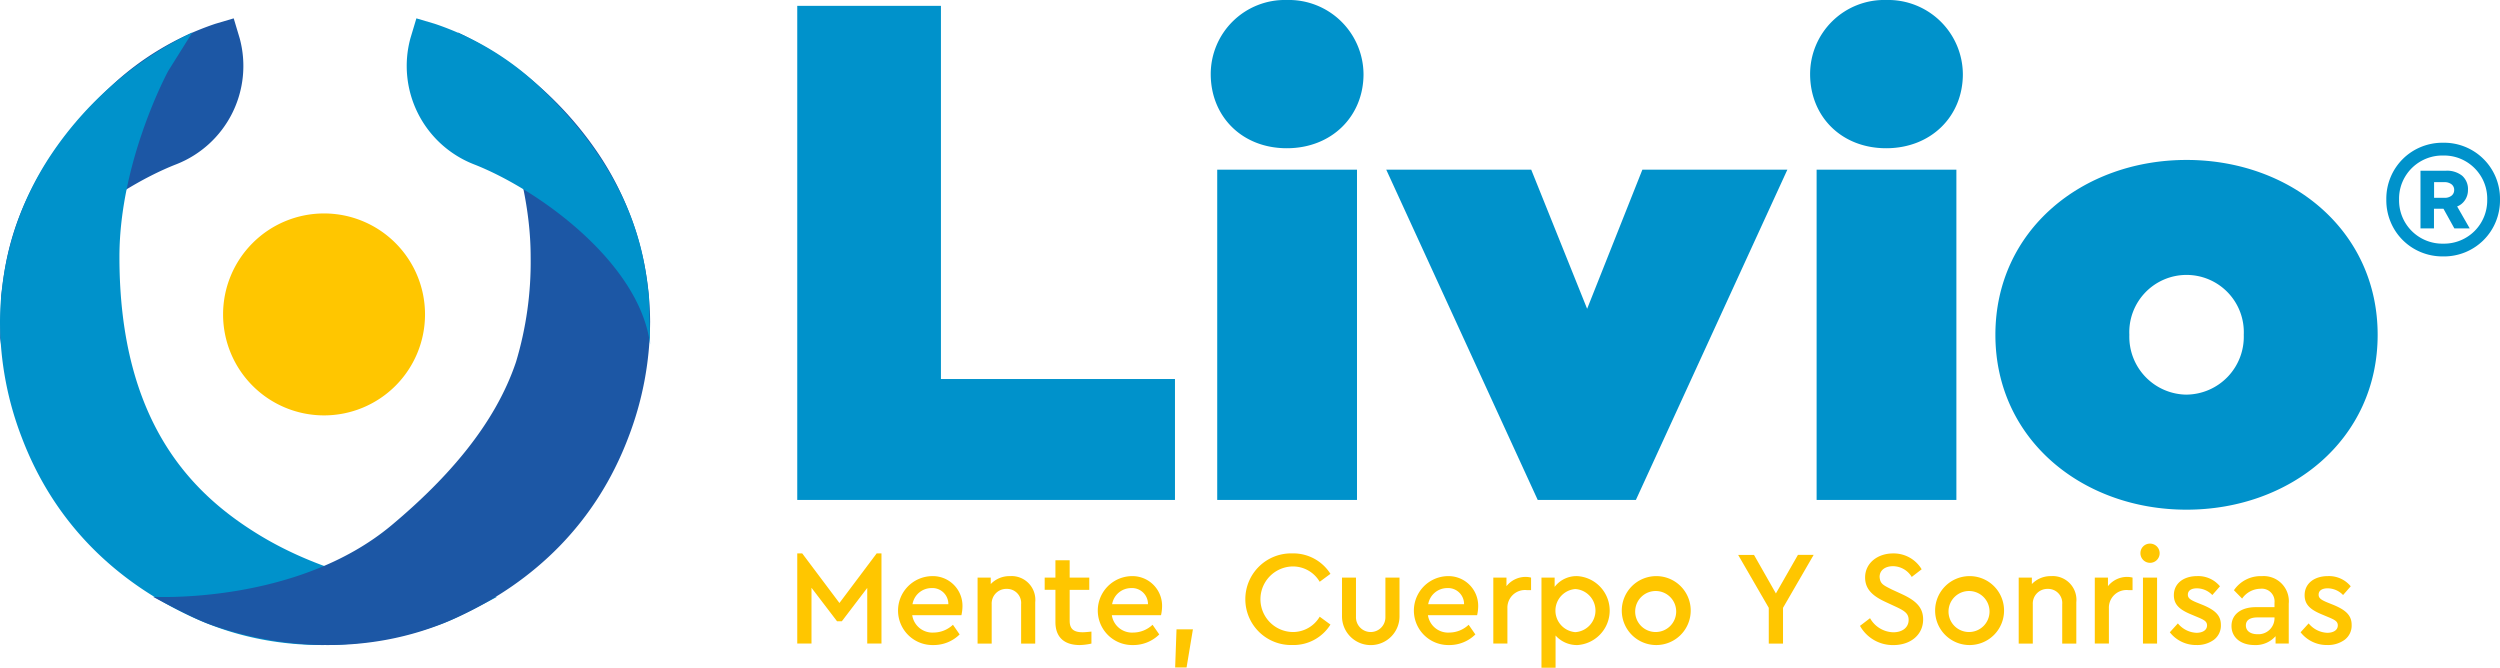 <?xml version="1.0" encoding="UTF-8"?>
<svg xmlns="http://www.w3.org/2000/svg" xmlns:xlink="http://www.w3.org/1999/xlink" width="354.558" height="94.703" viewBox="0 0 354.558 94.703">
  <defs>
    <clipPath id="clip-path">
      <rect id="Rectangle_20" data-name="Rectangle 20" width="354.558" height="94.702" fill="none"></rect>
    </clipPath>
  </defs>
  <g id="livio_logo_footer" transform="translate(-731 -326.462)">
    <g id="Group_16" data-name="Group 16" transform="translate(731 326.462)">
      <path id="Path_49" data-name="Path 49" d="M142,.893H121.623V70.966h53.569V53.816H142Z" transform="translate(-8.554 -0.063)" fill="#0092cb"></path>
      <rect id="Rectangle_17" data-name="Rectangle 17" width="19.823" height="46.839" transform="translate(172.63 24.064)" fill="#0092cb"></rect>
      <g id="Group_15" data-name="Group 15" transform="translate(0 0)">
        <g id="Group_14" data-name="Group 14" clip-path="url(#clip-path)">
          <path id="Path_50" data-name="Path 50" d="M195.486,0A10.512,10.512,0,0,0,184.7,10.511c0,5.994,4.426,10.512,10.788,10.512s10.88-4.518,10.88-10.512A10.592,10.592,0,0,0,195.486,0" transform="translate(-12.99 0)" fill="#0092cb"></path>
          <path id="Path_51" data-name="Path 51" d="M239.965,45.616l-7.929-19.731H211.475l21.483,46.839H246.88l21.483-46.839H247.8Z" transform="translate(-14.873 -1.821)" fill="#0092cb"></path>
          <path id="Path_52" data-name="Path 52" d="M286.925,0a10.511,10.511,0,0,0-10.788,10.511c0,5.994,4.425,10.512,10.788,10.512S297.8,16.5,297.8,10.511A10.592,10.592,0,0,0,286.925,0" transform="translate(-19.421 0)" fill="#0092cb"></path>
          <rect id="Rectangle_18" data-name="Rectangle 18" width="19.823" height="46.839" transform="translate(257.638 24.064)" fill="#0092cb"></rect>
          <path id="Path_53" data-name="Path 53" d="M331.508,24.4c-14.752,0-27.106,9.959-27.106,24.8S316.756,74,331.508,74s27.107-9.958,27.107-24.8-12.354-24.8-27.107-24.8m0,33.285A8.206,8.206,0,0,1,323.4,49.2a8.122,8.122,0,1,1,16.227,0,8.207,8.207,0,0,1-8.114,8.482" transform="translate(-21.409 -1.716)" fill="#0092cb"></path>
          <path id="Path_54" data-name="Path 54" d="M379.548,26.645a7.93,7.93,0,0,0-7.391-4.871h-.1a8.023,8.023,0,0,0-3.14.614,7.907,7.907,0,0,0-4.265,4.257,7.976,7.976,0,0,0-.614,3.133v.1a8.022,8.022,0,0,0,.614,3.14,7.894,7.894,0,0,0,4.265,4.265,8.023,8.023,0,0,0,3.14.614h.1a7.927,7.927,0,0,0,5.682-2.323,7.887,7.887,0,0,0,1.709-2.556,8.022,8.022,0,0,0,.614-3.14v-.1a7.976,7.976,0,0,0-.614-3.133m-1.2,3.235a6.123,6.123,0,0,1-6.193,6.207h-.1a6.134,6.134,0,0,1-6.208-6.207v-.1a6.075,6.075,0,0,1,.826-3.14,6.146,6.146,0,0,1,5.383-3.052h.1a6.079,6.079,0,0,1,3.14.825,6.187,6.187,0,0,1,2.228,2.227,6.076,6.076,0,0,1,.826,3.14Z" transform="translate(-25.603 -1.531)" fill="#0092cb"></path>
          <path id="Path_55" data-name="Path 55" d="M375.569,30.2a2.515,2.515,0,0,0,.416-1.409v-.015a2.52,2.52,0,0,0-.826-2.023,3.445,3.445,0,0,0-2.315-.708h-3.593v8.179h1.913v-2.79h1.344l1.548,2.79h2.176l-1.782-3.111a2.334,2.334,0,0,0,1.117-.913m-1.906-.621a1.519,1.519,0,0,1-1.008.307H371.18v-2.22h1.447a1.6,1.6,0,0,1,1.022.3.978.978,0,0,1,.38.811,1,1,0,0,1-.365.8" transform="translate(-25.97 -1.832)" fill="#0092cb"></path>
          <path id="Path_56" data-name="Path 56" d="M62.672,46.883A14.32,14.32,0,1,1,48.352,32.562,14.32,14.32,0,0,1,62.672,46.883" transform="translate(-2.394 -2.29)" fill="#ffc600"></path>
          <path id="Path_57" data-name="Path 57" d="M0,49.039C1.462,37.462,15.842,27.071,24.99,23.5a14.975,14.975,0,0,0,9-17.88L33.145,2.8l-2.589.767a40.233,40.233,0,0,0-14.745,8.8C1.17,26.051.7,38.453.169,42.152Z" transform="translate(0 -0.197)" fill="#1c57a5"></path>
          <path id="Path_58" data-name="Path 58" d="M0,46.085a45.957,45.957,0,0,0,3.127,16.41C7.711,74.5,16.356,82.834,27.347,87.9c13.5,6.22,27.161,3.9,35.273.931,2.511-.92,7.869-3.842,7.869-3.842s-18.945.352-33.937-8.9c-9-5.551-19.614-15.535-19.614-39.3v-.055c.012-13.543,6.85-26.2,6.919-26.321L27.28,4.948A50.073,50.073,0,0,0,7.244,22.286,43.105,43.105,0,0,0,0,46.082Z" transform="translate(0 -0.348)" fill="#0092cb"></path>
          <path id="Path_59" data-name="Path 59" d="M93.841,46.085a45.957,45.957,0,0,1-3.127,16.41C86.131,74.5,77.486,82.834,66.494,87.9c-13.5,6.22-27.161,3.9-35.273.931-2.511-.92-7.869-3.842-7.869-3.842S43.725,86.121,57.222,74.8c7.9-6.627,14.613-14.238,17.6-23.112a49.268,49.268,0,0,0,2.079-14.9v-.055c-.012-13.543-6.85-26.2-6.919-26.321L66.561,4.948A50.073,50.073,0,0,1,86.6,22.286a43.106,43.106,0,0,1,7.244,23.8Z" transform="translate(-1.642 -0.348)" fill="#1c57a5"></path>
          <path id="Path_60" data-name="Path 60" d="M96.563,49.039C95.1,37.462,80.72,27.071,71.572,23.5a14.975,14.975,0,0,1-9-17.88l.846-2.82,2.589.767a40.233,40.233,0,0,1,14.745,8.8c14.64,13.688,15.115,26.091,15.642,29.789Z" transform="translate(-4.364 -0.197)" fill="#0092cb"></path>
          <path id="Path_61" data-name="Path 61" d="M127.607,91.457l-5.278-7.031h-.706V97.21h2.02V89.3l3.62,4.744h.686l3.6-4.726V97.21h2.019V84.426h-.686Z" transform="translate(-8.554 -5.938)" fill="#ffc600"></path>
          <path id="Path_62" data-name="Path 62" d="M141.806,87.889A4.888,4.888,0,1,0,142,97.663a5.236,5.236,0,0,0,3.734-1.505l-.952-1.371a4.037,4.037,0,0,1-2.725,1.105,2.892,2.892,0,0,1-3.048-2.458h6.973a5.933,5.933,0,0,0,.152-1.258,4.208,4.208,0,0,0-4.326-4.288m-2.762,3.983a2.741,2.741,0,0,1,2.686-2.287,2.263,2.263,0,0,1,2.4,2.287Z" transform="translate(-9.633 -6.181)" fill="#ffc600"></path>
          <path id="Path_63" data-name="Path 63" d="M153.8,87.889a3.686,3.686,0,0,0-2.8,1.125V88.1h-1.867v9.355h2V91.872a2.072,2.072,0,0,1,2.135-2.173,2,2,0,0,1,2.039,2.173v5.583h2V91.6a3.37,3.37,0,0,0-3.506-3.716" transform="translate(-10.489 -6.181)" fill="#ffc600"></path>
          <path id="Path_64" data-name="Path 64" d="M162.913,94.064v-4.4h2.782V87.929h-2.782V85.471h-2.02v2.458h-1.524v1.734h1.524v4.573c0,2.191,1.3,3.258,3.449,3.258A8.215,8.215,0,0,0,166,97.284v-1.7c-.552.057-.952.095-1.238.095-1.22,0-1.848-.419-1.848-1.619" transform="translate(-11.209 -6.011)" fill="#ffc600"></path>
          <path id="Path_65" data-name="Path 65" d="M172.26,87.889a4.888,4.888,0,1,0,.191,9.775,5.236,5.236,0,0,0,3.734-1.505l-.952-1.371a4.037,4.037,0,0,1-2.725,1.105,2.892,2.892,0,0,1-3.048-2.458h6.973a5.934,5.934,0,0,0,.152-1.258,4.208,4.208,0,0,0-4.326-4.288M169.5,91.872a2.741,2.741,0,0,1,2.686-2.287,2.263,2.263,0,0,1,2.4,2.287Z" transform="translate(-11.775 -6.181)" fill="#ffc600"></path>
          <path id="Path_66" data-name="Path 66" d="M179.273,101.417h1.619l.9-5.412h-2.325Z" transform="translate(-12.609 -6.752)" fill="#ffc600"></path>
          <path id="Path_67" data-name="Path 67" d="M196.682,86.274a4.4,4.4,0,0,1,3.849,2.173l1.524-1.125a6.237,6.237,0,0,0-5.392-2.9,6.5,6.5,0,1,0,0,12.995,6.166,6.166,0,0,0,5.392-2.9L200.531,93.4a4.4,4.4,0,0,1-3.849,2.173,4.651,4.651,0,0,1,0-9.3" transform="translate(-13.367 -5.938)" fill="#ffc600"></path>
          <path id="Path_68" data-name="Path 68" d="M210.881,93.7a2.087,2.087,0,1,1-4.173,0V88.115h-1.981v5.43a4.078,4.078,0,1,0,8.155,0v-5.43h-2Z" transform="translate(-14.399 -6.197)" fill="#ffc600"></path>
          <path id="Path_69" data-name="Path 69" d="M220.482,87.889a4.888,4.888,0,1,0,.191,9.775,5.236,5.236,0,0,0,3.734-1.505l-.952-1.371a4.037,4.037,0,0,1-2.725,1.105,2.892,2.892,0,0,1-3.048-2.458h6.973a5.934,5.934,0,0,0,.152-1.258,4.208,4.208,0,0,0-4.326-4.288m-2.762,3.983a2.741,2.741,0,0,1,2.686-2.287,2.263,2.263,0,0,1,2.4,2.287Z" transform="translate(-15.167 -6.181)" fill="#ffc600"></path>
          <path id="Path_70" data-name="Path 70" d="M229.675,89.327v-1.22h-1.867v9.355h2V92.471a2.5,2.5,0,0,1,2.744-2.591h.61V88.108a3.062,3.062,0,0,0-.762-.1,3.459,3.459,0,0,0-2.725,1.315" transform="translate(-16.022 -6.19)" fill="#ffc600"></path>
          <path id="Path_71" data-name="Path 71" d="M240.281,87.889a3.9,3.9,0,0,0-3.258,1.525V88.1h-1.868v12.785h2V96.311a4.051,4.051,0,0,0,3.125,1.353,4.9,4.9,0,0,0,0-9.775m-.324,7.946a3.068,3.068,0,0,1,0-6.116,3.065,3.065,0,0,1,0,6.116" transform="translate(-16.539 -6.181)" fill="#ffc600"></path>
          <path id="Path_72" data-name="Path 72" d="M252.2,87.889a4.888,4.888,0,1,0,4.973,4.878,4.875,4.875,0,0,0-4.973-4.878m0,7.927a2.9,2.9,0,0,1-2.9-3.03,2.908,2.908,0,1,1,2.9,3.03" transform="translate(-17.391 -6.181)" fill="#ffc600"></path>
          <path id="Path_73" data-name="Path 73" d="M270.513,90.12l-3.106-5.468h-2.248l4.343,7.507v5.069h2.02V92.158l4.344-7.507h-2.229Z" transform="translate(-18.649 -5.954)" fill="#ffc600"></path>
          <path id="Path_74" data-name="Path 74" d="M289.691,90.2l-1.41-.647c-1.238-.629-1.677-.8-1.753-1.791,0-.991.839-1.525,1.906-1.525a3.138,3.138,0,0,1,2.649,1.525l1.409-1.086a4.621,4.621,0,0,0-4.058-2.249c-2.173,0-3.963,1.354-3.963,3.411,0,1.677,1.1,2.649,2.934,3.487l1.391.647c1.315.61,1.848.991,1.848,1.886,0,1.067-.877,1.753-2.172,1.753a3.9,3.9,0,0,1-3.3-2L283.746,94.7a5.336,5.336,0,0,0,4.744,2.725c2.42,0,4.211-1.447,4.211-3.639,0-1.659-.971-2.649-3.01-3.583" transform="translate(-19.956 -5.938)" fill="#ffc600"></path>
          <path id="Path_75" data-name="Path 75" d="M300,87.889a4.888,4.888,0,1,0,4.973,4.878A4.875,4.875,0,0,0,300,87.889m0,7.927a2.9,2.9,0,0,1-2.9-3.03,2.908,2.908,0,1,1,2.9,3.03" transform="translate(-20.752 -6.181)" fill="#ffc600"></path>
          <path id="Path_76" data-name="Path 76" d="M312.624,87.889a3.686,3.686,0,0,0-2.8,1.125V88.1h-1.867v9.355h2V91.872A2.072,2.072,0,0,1,312.09,89.7a2,2,0,0,1,2.039,2.173v5.583h2V91.6a3.37,3.37,0,0,0-3.506-3.716" transform="translate(-21.659 -6.181)" fill="#ffc600"></path>
          <path id="Path_77" data-name="Path 77" d="M321.434,89.327v-1.22h-1.867v9.355h2V92.471a2.5,2.5,0,0,1,2.744-2.591h.61V88.108a3.062,3.062,0,0,0-.762-.1,3.459,3.459,0,0,0-2.725,1.315" transform="translate(-22.476 -6.19)" fill="#ffc600"></path>
          <rect id="Rectangle_19" data-name="Rectangle 19" width="2.001" height="9.355" transform="translate(303.922 81.918)" fill="#ffc600"></rect>
          <path id="Path_78" data-name="Path 78" d="M327.9,82.93a1.346,1.346,0,0,0-1.372,1.333A1.363,1.363,0,1,0,327.9,82.93" transform="translate(-22.965 -5.833)" fill="#ffc600"></path>
          <path id="Path_79" data-name="Path 79" d="M335.71,91.986l-.9-.362c-.915-.381-1.239-.629-1.239-1.105,0-.59.5-.9,1.277-.9a3.05,3.05,0,0,1,2.191.952l1.086-1.238a4,4,0,0,0-3.239-1.447c-1.906,0-3.3,1.028-3.3,2.705,0,1.315.782,2.039,2.439,2.725l.952.4c.915.381,1.315.61,1.315,1.162,0,.686-.648,1.049-1.506,1.049a3.589,3.589,0,0,1-2.629-1.334l-1.143,1.258a4.7,4.7,0,0,0,3.773,1.81,4.025,4.025,0,0,0,2.478-.744,2.517,2.517,0,0,0,.99-2.115c0-1.315-.781-2.077-2.553-2.82" transform="translate(-23.282 -6.181)" fill="#ffc600"></path>
          <path id="Path_80" data-name="Path 80" d="M344.71,87.89a4.582,4.582,0,0,0-3.944,2l1.162,1.182a3.208,3.208,0,0,1,2.591-1.392,1.808,1.808,0,0,1,2,2v.61h-2.649c-2.115,0-3.448,1.049-3.448,2.668s1.3,2.705,3.258,2.705a3.744,3.744,0,0,0,2.992-1.258v1.048h1.868V91.8a3.565,3.565,0,0,0-3.83-3.906m1.81,6.021a2.277,2.277,0,0,1-2.42,2.211c-.971,0-1.639-.457-1.639-1.238,0-.762.591-1.143,1.659-1.143h2.4Z" transform="translate(-23.943 -6.181)" fill="#ffc600"></path>
          <path id="Path_81" data-name="Path 81" d="M355.657,91.986l-.9-.362c-.915-.381-1.239-.629-1.239-1.105,0-.59.5-.9,1.277-.9a3.05,3.05,0,0,1,2.191.952l1.086-1.238a4,4,0,0,0-3.239-1.447c-1.906,0-3.3,1.028-3.3,2.705,0,1.315.782,2.039,2.439,2.725l.952.4c.915.381,1.315.61,1.315,1.162,0,.686-.648,1.049-1.506,1.049a3.588,3.588,0,0,1-2.629-1.334l-1.143,1.258a4.7,4.7,0,0,0,3.773,1.81,4.025,4.025,0,0,0,2.478-.744,2.517,2.517,0,0,0,.99-2.115c0-1.315-.781-2.077-2.553-2.82" transform="translate(-24.684 -6.181)" fill="#ffc600"></path>
        </g>
      </g>
    </g>
  </g>
</svg>
